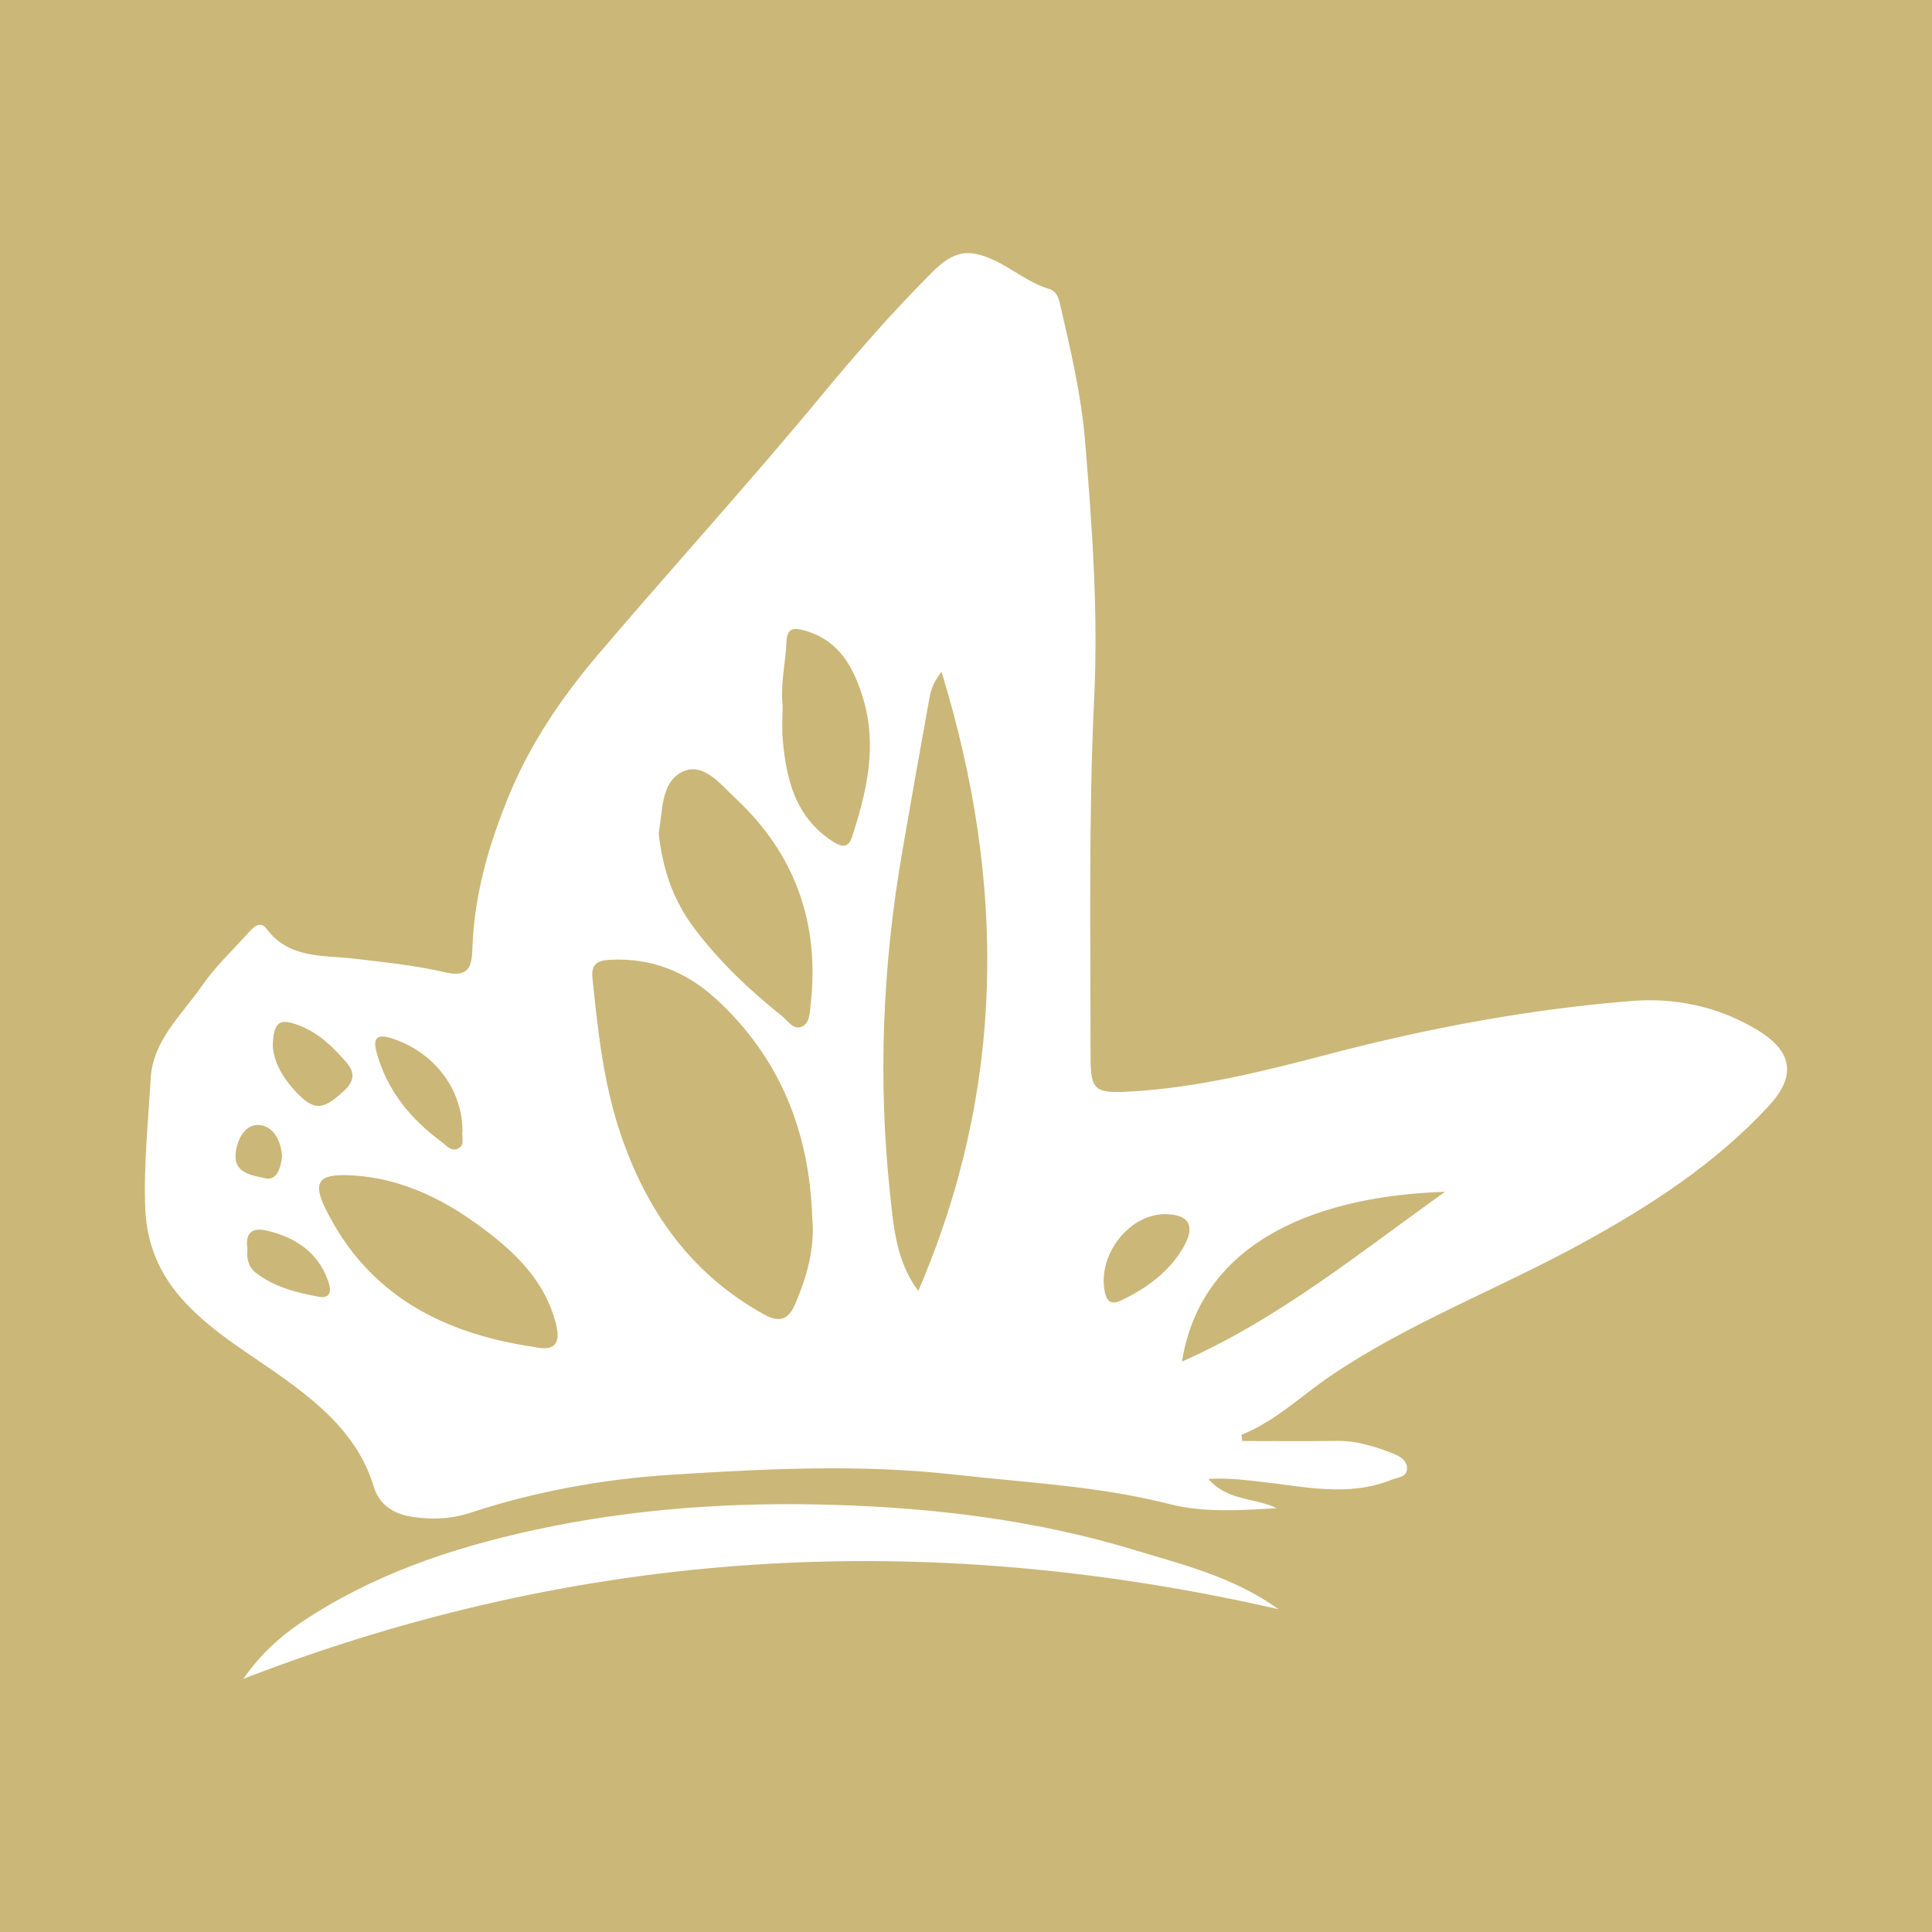 <?xml version="1.0" encoding="utf-8"?>
<!-- Generator: Adobe Illustrator 17.0.0, SVG Export Plug-In . SVG Version: 6.00 Build 0)  -->
<!DOCTYPE svg PUBLIC "-//W3C//DTD SVG 1.1//EN" "http://www.w3.org/Graphics/SVG/1.1/DTD/svg11.dtd">
<svg version="1.1" id="Layer_1" xmlns="http://www.w3.org/2000/svg" xmlns:xlink="http://www.w3.org/1999/xlink" x="0px" y="0px"
	 width="200px" height="200px" viewBox="0 0 200 200" enable-background="new 0 0 200 200" xml:space="preserve">
<rect fill="#CBB778" width="200" height="200"/>
<g>
	<path fill="#FFFFFF" d="M128.603,149.173c3.261,0,6.522,0.035,9.782-0.013c2.08-0.03,3.997,0.596,5.878,1.332
		c0.656,0.257,1.471,0.718,1.384,1.621c-0.08,0.836-0.93,0.802-1.544,1.052c-4.554,1.856-9.151,0.704-13.729,0.21
		c-1.661-0.179-3.303-0.402-5.278-0.271c2.029,2.324,4.815,1.906,7.058,3.025c-3.71,0.207-7.501,0.492-11.077-0.423
		c-7.326-1.875-14.825-2.217-22.265-3.055c-9.771-1.101-19.579-0.605-29.352,0.017c-7.07,0.45-14.054,1.728-20.809,3.947
		c-2.013,0.661-4.021,0.706-5.999,0.409c-1.766-0.265-3.37-1.17-3.954-3.1c-1.504-4.971-5.091-8.171-9.117-11.097
		c-3.532-2.567-7.366-4.727-10.404-7.98c-2.606-2.79-3.986-5.944-4.139-9.759c-0.18-4.492,0.306-8.943,0.557-13.408
		c0.226-4.012,3.217-6.594,5.295-9.606c1.33-1.928,3.064-3.581,4.652-5.326c0.546-0.601,1.324-1.58,2.061-0.591
		c2.326,3.123,5.865,2.708,8.995,3.076c3.185,0.375,6.391,0.698,9.492,1.422c2.549,0.595,2.755-0.763,2.813-2.495
		c0.187-5.567,1.717-10.801,3.826-15.901c2.214-5.356,5.447-10.099,9.163-14.471c7.586-8.925,15.487-17.585,22.952-26.607
		c3.712-4.485,7.508-8.85,11.618-12.963c2.201-2.202,3.722-2.57,6.53-1.24c1.903,0.902,3.539,2.315,5.594,2.929
		c0.767,0.229,0.99,0.89,1.142,1.549c1.078,4.677,2.194,9.344,2.593,14.149c0.735,8.837,1.373,17.691,0.952,26.551
		c-0.59,12.419-0.377,24.836-0.378,37.256c0,3.467,0.462,3.786,4.028,3.589c7.118-0.393,13.984-2.131,20.83-3.924
		c10.219-2.676,20.576-4.603,31.095-5.453c4.488-0.363,8.89,0.529,12.895,2.892c3.836,2.262,4.289,4.812,1.328,8.007
		c-5.56,5.999-12.287,10.341-19.42,14.243c-8.556,4.681-17.752,8.147-25.87,13.639c-3.066,2.074-5.744,4.719-9.263,6.128
		C128.546,148.746,128.575,148.96,128.603,149.173z M84.082,126.023c-0.3-8.868-3.341-16.566-9.998-22.644
		c-3.045-2.781-6.64-4.227-10.825-4.027c-1.231,0.059-2.095,0.297-1.928,1.914c0.564,5.443,1.138,10.88,2.905,16.099
		c2.711,8.01,7.29,14.516,14.863,18.708c1.799,0.996,2.621,0.33,3.261-1.177C83.559,132.077,84.368,129.171,84.082,126.023z
		 M97.466,69.542c-1.055,1.337-1.168,2.258-1.327,3.137c-0.928,5.135-1.834,10.274-2.727,15.415
		c-2.047,11.786-2.544,23.645-1.27,35.534c0.366,3.416,0.646,6.983,2.921,10.008C104.033,112.763,104.229,91.6,97.466,69.542z
		 M68.189,86.223c0.371,3.674,1.483,6.952,3.683,9.872c2.608,3.462,5.715,6.402,9.085,9.09c0.634,0.506,1.188,1.516,2.102,1.068
		c0.773-0.378,0.768-1.455,0.858-2.251c0.952-8.422-1.596-15.617-7.816-21.397c-1.544-1.435-3.319-3.799-5.521-2.678
		C68.406,81.034,68.604,83.981,68.189,86.223z M55.378,139.452c2.573,0.57,2.55-1.005,2.134-2.571
		c-1.041-3.92-3.656-6.72-6.772-9.149c-4.338-3.381-9.055-5.857-14.668-6.072c-3.124-0.12-3.716,0.757-2.355,3.509
		C38.164,134.159,45.987,138.079,55.378,139.452z M149.591,123.375c-12.531,0.393-25.175,4.711-27.235,17.574
		C132.341,136.547,140.571,129.81,149.591,123.375z M81.013,73.02c0,1.179-0.088,2.366,0.016,3.535
		c0.364,4.118,1.286,7.97,5.063,10.476c0.97,0.643,1.694,0.875,2.118-0.42c1.535-4.684,2.62-9.457,1.133-14.335
		c-0.945-3.101-2.415-5.941-5.939-6.971c-1.183-0.346-1.926-0.385-1.992,1.181C81.319,68.666,80.779,70.818,81.013,73.02z
		 M47.878,117.137c0.004-4.406-2.953-8.222-7.272-9.63c-1.599-0.521-2.031-0.059-1.613,1.459c1.073,3.901,3.477,6.844,6.676,9.206
		c0.523,0.386,1.011,1.072,1.748,0.728C48.197,118.536,47.75,117.699,47.878,117.137z M120.593,125.693
		c-3.812,0-7.096,4.399-6.189,8.193c0.279,1.169,0.999,1.053,1.697,0.717c2.629-1.264,4.958-2.959,6.43-5.53
		C123.792,126.872,123.049,125.693,120.593,125.693z M28.237,108.248c0.079,1.596,0.969,3.22,2.228,4.597
		c2.051,2.242,2.951,2.115,5.169,0.053c1.174-1.092,1.042-1.986,0.162-2.997c-1.329-1.528-2.758-2.916-4.71-3.702
		C28.989,105.355,28.303,105.707,28.237,108.248z M25.613,129.249c-0.096,0.948,0.058,1.876,0.858,2.498
		c1.915,1.489,4.217,2.072,6.531,2.49c1.345,0.243,1.275-0.769,0.961-1.645c-1.067-2.977-3.373-4.494-6.314-5.194
		C26.15,127.041,25.359,127.588,25.613,129.249z M29.193,119.712c-0.091-1.765-1.029-3.293-2.568-3.254
		c-1.447,0.037-2.221,1.859-2.245,3.25c-0.03,1.823,1.96,2.01,3.114,2.271C28.684,122.247,29.089,120.808,29.193,119.712z"/>
	<path fill="#FFFFFF" d="M132.351,166.586c-36.54-8.355-72.027-6.368-107.171,7.208c1.752-2.461,3.664-4.266,5.864-5.752
		c7.384-4.99,15.664-7.791,24.283-9.663c10.272-2.232,20.687-2.92,31.182-2.59c10.492,0.33,20.868,1.609,30.915,4.66
		C122.465,161.98,127.707,163.243,132.351,166.586z"/>
</g>
</svg>
